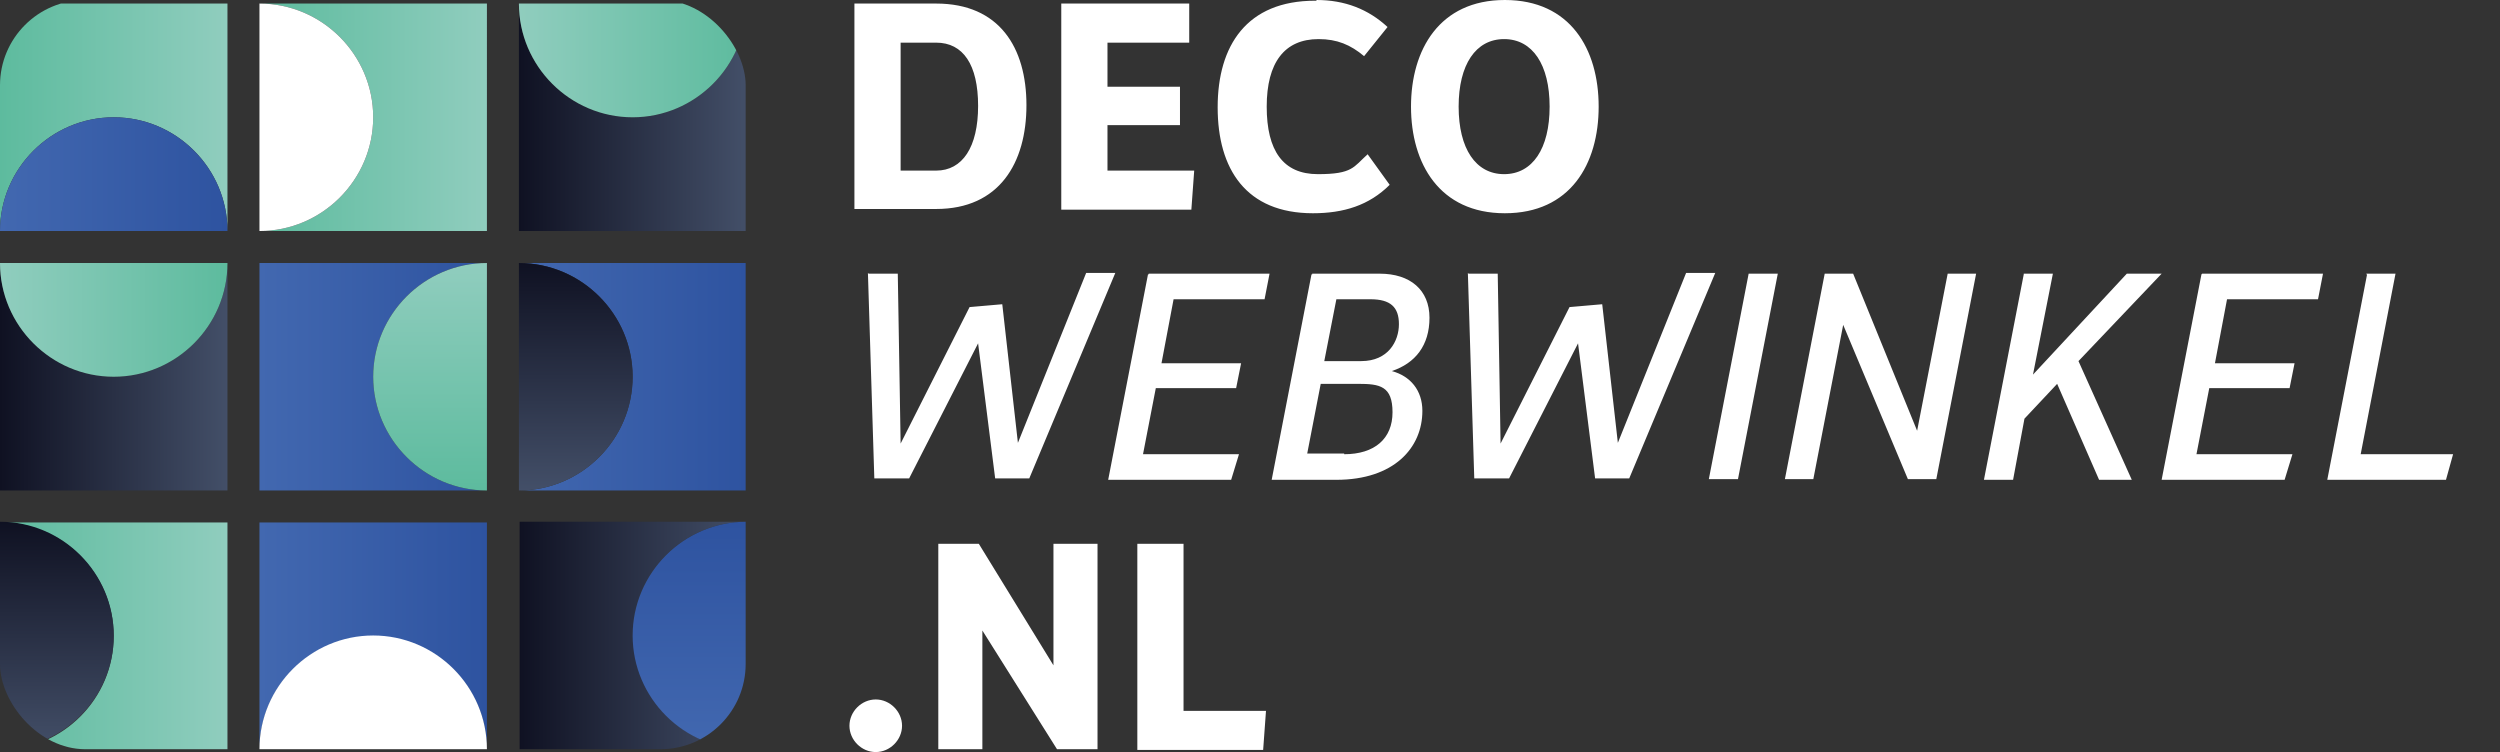 <?xml version="1.0" encoding="UTF-8"?>
<svg id="Laag_1" data-name="Laag 1" xmlns="http://www.w3.org/2000/svg" version="1.1" xmlns:xlink="http://www.w3.org/1999/xlink" viewBox="0 0 351.7 105.8">
  <rect x="0" y="0" width="351.7" height="105.8" fill="#333333" stroke="none"/>
  <defs>
    <style>
      .cls-1 {
        fill: url(#Naamloos_verloop_54-2);
      }

      .cls-1, .cls-2, .cls-3, .cls-4, .cls-5, .cls-6, .cls-7, .cls-8, .cls-9, .cls-10, .cls-11, .cls-12, .cls-13, .cls-14, .cls-15, .cls-16, .cls-17, .cls-18, .cls-19 {
        stroke-width: 0px;
      }

      .cls-2 {
        fill: url(#Naamloos_verloop_51-5);
      }

      .cls-3 {
        fill: url(#Naamloos_verloop_51);
      }

      .cls-4 {
        fill: url(#Naamloos_verloop_54-5);
      }

      .cls-5 {
        fill: url(#Naamloos_verloop_51-4);
      }

      .cls-6 {
        fill: url(#Naamloos_verloop_51-6);
      }

      .cls-7 {
        fill: #0c0c0c;
      }

      .cls-8 {
        fill: url(#Naamloos_verloop_51-2);
      }

      .cls-9 {
        fill: none;
      }

      .cls-10 {
        fill: url(#Naamloos_verloop_53-5);
      }

      .cls-11 {
        fill: url(#Naamloos_verloop_51-3);
      }

      .cls-12 {
        fill: url(#Naamloos_verloop_53-4);
      }

      .cls-13 {
        fill: url(#Naamloos_verloop_54-3);
      }

      .cls-20 {
        clip-path: url(#clippath);
      }

      .cls-14 {
        fill: url(#Naamloos_verloop_53-2);
      }

      .cls-15 {
        fill: url(#Naamloos_verloop_53-3);
      }

      .cls-16 {
        fill: #fff;
      }

      .cls-17 {
        fill: url(#Naamloos_verloop_54);
      }

      .cls-18 {
        fill: url(#Naamloos_verloop_54-4);
      }

      .cls-19 {
        fill: url(#Naamloos_verloop_53);
      }
    </style>
    <clipPath id="clippath">
      <rect class="cls-9" width="104.9" height="105.4" rx="12" ry="12"/>
    </clipPath>
    <linearGradient id="Naamloos_verloop_53" data-name="Naamloos verloop 53" x1="73" y1="1009.5" x2="105" y2="1009.5" gradientTransform="translate(0 1026) scale(1 -1)" gradientUnits="userSpaceOnUse">
      <stop offset="0" stop-color="#0f1122"/>
      <stop offset="1" stop-color="#434f68"/>
    </linearGradient>
    <linearGradient id="Naamloos_verloop_53-2" data-name="Naamloos verloop 53" y1="936.6" y2="936.6" xlink:href="#Naamloos_verloop_53"/>
    <linearGradient id="Naamloos_verloop_54" data-name="Naamloos verloop 54" x1="73" y1="973" x2="105" y2="973" gradientTransform="translate(0 1026) scale(1 -1)" gradientUnits="userSpaceOnUse">
      <stop offset="0" stop-color="#4268b0"/>
      <stop offset="1" stop-color="#2e53a0"/>
    </linearGradient>
    <linearGradient id="Naamloos_verloop_51" data-name="Naamloos verloop 51" x1="36.5" y1="1009.5" x2="68.5" y2="1009.5" gradientTransform="translate(0 1026) scale(1 -1)" gradientUnits="userSpaceOnUse">
      <stop offset="0" stop-color="#5dbb9e"/>
      <stop offset="1" stop-color="#90cdbe"/>
    </linearGradient>
    <linearGradient id="Naamloos_verloop_54-2" data-name="Naamloos verloop 54" x1="36.5" y1="936.5" x2="68.5" y2="936.5" xlink:href="#Naamloos_verloop_54"/>
    <linearGradient id="Naamloos_verloop_54-3" data-name="Naamloos verloop 54" x1="36.5" x2="68.5" xlink:href="#Naamloos_verloop_54"/>
    <linearGradient id="Naamloos_verloop_51-2" data-name="Naamloos verloop 51" x1="0" x2="32" xlink:href="#Naamloos_verloop_51"/>
    <linearGradient id="Naamloos_verloop_51-3" data-name="Naamloos verloop 51" x1="0" y1="936.5" x2="32" y2="936.5" xlink:href="#Naamloos_verloop_51"/>
    <linearGradient id="Naamloos_verloop_53-3" data-name="Naamloos verloop 53" x1="0" y1="973" x2="32" y2="973" xlink:href="#Naamloos_verloop_53"/>
    <linearGradient id="Naamloos_verloop_54-4" data-name="Naamloos verloop 54" x1="0" y1="1001.5" x2="32" y2="1001.5" xlink:href="#Naamloos_verloop_54"/>
    <linearGradient id="Naamloos_verloop_51-4" data-name="Naamloos verloop 51" x1="307" y1="539.1" x2="338.9" y2="539.1" gradientTransform="translate(411.9 -530.6) rotate(-180) scale(1 -1)" xlink:href="#Naamloos_verloop_51"/>
    <linearGradient id="Naamloos_verloop_51-5" data-name="Naamloos verloop 51" x1="380" y1="575.6" x2="411.9" y2="575.6" gradientTransform="translate(411.9 -530.6) rotate(-180) scale(1 -1)" xlink:href="#Naamloos_verloop_51"/>
    <linearGradient id="Naamloos_verloop_51-6" data-name="Naamloos verloop 51" x1="341.7" y1="961.6" x2="373.6" y2="961.6" gradientTransform="translate(1022.1 410.6) rotate(-90) scale(1 -1)" xlink:href="#Naamloos_verloop_51"/>
    <linearGradient id="Naamloos_verloop_53-4" data-name="Naamloos verloop 53" x1="-42.6" y1="550.6" x2="-10.6" y2="550.6" gradientTransform="translate(-469.6 79.6) rotate(90) scale(1 -1)" xlink:href="#Naamloos_verloop_53"/>
    <linearGradient id="Naamloos_verloop_53-5" data-name="Naamloos verloop 53" x1="-6.1" y1="477.6" x2="25.9" y2="477.6" gradientTransform="translate(-469.6 79.6) rotate(90) scale(1 -1)" xlink:href="#Naamloos_verloop_53"/>
    <linearGradient id="Naamloos_verloop_54-5" data-name="Naamloos verloop 54" x1="378.2" y1="943" x2="410.1" y2="943" gradientTransform="translate(1040 483.6) rotate(-90) scale(1 -1)" xlink:href="#Naamloos_verloop_54"/>
  </defs>
  <rect class="cls-7" x="1048.4" y="362.3" width="961.9" height="619"/>
  <g>
    <g>
      <path class="cls-16" d="M120.2.5h11.5c8.9,0,12.7,6.2,12.7,14.3s-3.8,14.6-12.7,14.6h-11.5V.5ZM131.7,24c3.7,0,5.9-3.3,5.9-9.1s-2.1-8.9-5.9-8.9h-5v18h5ZM149.3.5h18v5.5h-11.5v6.2h10.2v5.4h-10.2v6.4h12.2l-.4,5.5h-18.3V.5ZM185.2,0C189.2,0,192.5,1.3,195.2,3.8l-3.3,4.1c-1.9-1.6-3.8-2.4-6.4-2.4-4.8,0-7.3,3.3-7.3,9.5s2.3,9.5,7.2,9.5,5-1,7-2.8l3.1,4.3c-2.9,2.9-6.5,4-10.8,4-9.4,0-13.4-6.2-13.4-14.9S175.4.1,185,.1h.2ZM211.7,0C220.9,0,224.9,6.9,224.9,15s-4,15-13.2,15-13.2-7-13.2-15S202.5,0,211.7,0ZM218,15c0-5.9-2.4-9.5-6.4-9.5s-6.4,3.6-6.4,9.5,2.4,9.5,6.4,9.5,6.4-3.6,6.4-9.5Z"/>
      <path class="cls-16" d="M122.2,38.5h4.1l.4,23.9,9.7-19.2,4.6-.4,2.2,19.5,9.6-23.9h4.1l-12.1,28.9h-4.8l-2.4-19-9.7,19h-4.9l-.9-28.9h0ZM161.6,38.5h17l-.7,3.6h-12.8l-1.7,9h11.2l-.7,3.5h-11.3l-1.8,9.3h13.5l-1.1,3.6h-17.3l5.6-28.9h.1ZM184.6,38.5h9.5c4.3,0,7,2.3,7,6.2s-2,6.4-5.3,7.5c2.6.7,4.3,2.7,4.3,5.6,0,5.2-4,9.7-12.1,9.7h-9.1l5.6-28.9h.1ZM189.1,63.9c4.3,0,6.8-2.2,6.8-5.9s-1.8-4-4.8-4h-5.3l-1.9,9.8h5.3-.1ZM191.5,50.8c3.8,0,5.3-2.8,5.3-5.2s-1.2-3.5-4-3.5h-4.8l-1.7,8.7h5.2ZM206.6,38.5h4.1l.4,23.9,9.7-19.2,4.6-.4,2.2,19.5,9.6-23.9h4.1l-12.1,28.9h-4.8l-2.4-19-9.7,19h-4.9l-.9-28.9h0ZM246,38.5h4.1l-5.6,28.9h-4.1l5.6-28.9ZM256.8,38.5h3.9l9,22.1,4.3-22.1h4l-5.6,28.9h-4l-9.1-21.7-4.2,21.7h-4l5.6-28.9h.1ZM284.7,38.5h4.1l-2.8,14.2,13.2-14.2h4.9l-11.7,12.3,7.5,16.7h-4.6l-5.9-13.5-4.6,4.9-1.6,8.6h-4.1l5.6-28.9h0ZM309.8,38.5h17l-.7,3.6h-12.8l-1.7,9h11.2l-.7,3.5h-11.3l-1.8,9.3h13.5l-1.1,3.6h-17.3l5.6-28.9h0ZM332.9,38.5h4.1l-4.9,25.4h13l-1,3.6h-16.7l5.6-28.9h-.1Z"/>
      <path class="cls-16" d="M123.2,98.4c2,0,3.7,1.7,3.7,3.7s-1.7,3.7-3.7,3.7-3.7-1.7-3.7-3.7,1.7-3.7,3.7-3.7ZM132,76.5h5.7l10.5,17.1v-17.1h6.2v28.9h-5.7l-10.5-16.7v16.7h-6.2v-28.9ZM160,76.5h6.5v23.5h11.6l-.4,5.5h-17.7v-28.9h0Z"/>
    </g>
    <g class="cls-20">
      <g>
        <path class="cls-19" d="M89,16.5c-8.8,0-16-7.2-16-16h0v32h32V.5c0,8.8-7.2,16-16,16Z"/>
        <path class="cls-14" d="M89,89.4c0-8.8,7.1-16,16-16h-31.9v32h32c-8.8,0-16-7.2-16-16h0Z"/>
        <path class="cls-17" d="M73,37c8.8,0,16,7.2,16,16s-7.2,16-16,16h32v-32h-32Z"/>
        <path class="cls-3" d="M36.5.5h0c8.8,0,16,7.2,16,16s-7.2,16-16,16h32V.5h-32Z"/>
        <path class="cls-1" d="M36.5,73.5v32h0c0-8.8,7.2-16,16-16s16,7.2,16,16v-32h-32Z"/>
        <path class="cls-13" d="M52.5,53c0-8.8,7.2-16,16-16h-32v32h32c-8.8,0-16-7.2-16-16Z"/>
        <path class="cls-8" d="M0,.5v32c0-8.8,7.2-16,16-16s16,7.2,16,16V.5H0Z"/>
        <path class="cls-11" d="M0,73.5c8.8,0,16,7.2,16,16s-7.2,16-16,16h32v-32H0Z"/>
        <path class="cls-15" d="M16,53C7.2,53,0,45.8,0,37h0v32h32v-32c0,8.8-7.2,16-16,16Z"/>
        <path class="cls-18" d="M16,16.5C7.2,16.5,0,23.7,0,32.5h32c0-8.8-7.2-16-16-16Z"/>
        <path class="cls-5" d="M89,16.5c8.8,0,16-7.2,16-16h-32c0,8.8,7.2,16,16,16Z"/>
        <path class="cls-2" d="M16,53c8.8,0,16-7.2,16-16H0c0,8.8,7.2,16,16,16Z"/>
        <path class="cls-6" d="M52.5,53c0,8.8,7.2,16,16,16v-32c-8.8,0-16,7.2-16,16Z"/>
        <path class="cls-12" d="M89,53c0-8.8-7.2-16-16-16v32c8.8,0,16-7.2,16-16Z"/>
        <path class="cls-10" d="M16,89.4c0-8.8-7.2-16-16-16v32c8.8,0,16-7.2,16-16Z"/>
        <path class="cls-16" d="M52.5,16.5C52.5,7.7,45.3.5,36.5.5v32c8.8,0,16-7.2,16-16Z"/>
        <path class="cls-16" d="M52.5,89.4c-8.8,0-16,7.2-16,16h32c0-8.8-7.2-16-16-16Z"/>
        <path class="cls-4" d="M89,89.4c0,8.8,7.2,16,16,16v-32c-8.8,0-16,7.2-16,16Z"/>
      </g>
    </g>
  </g>
</svg>